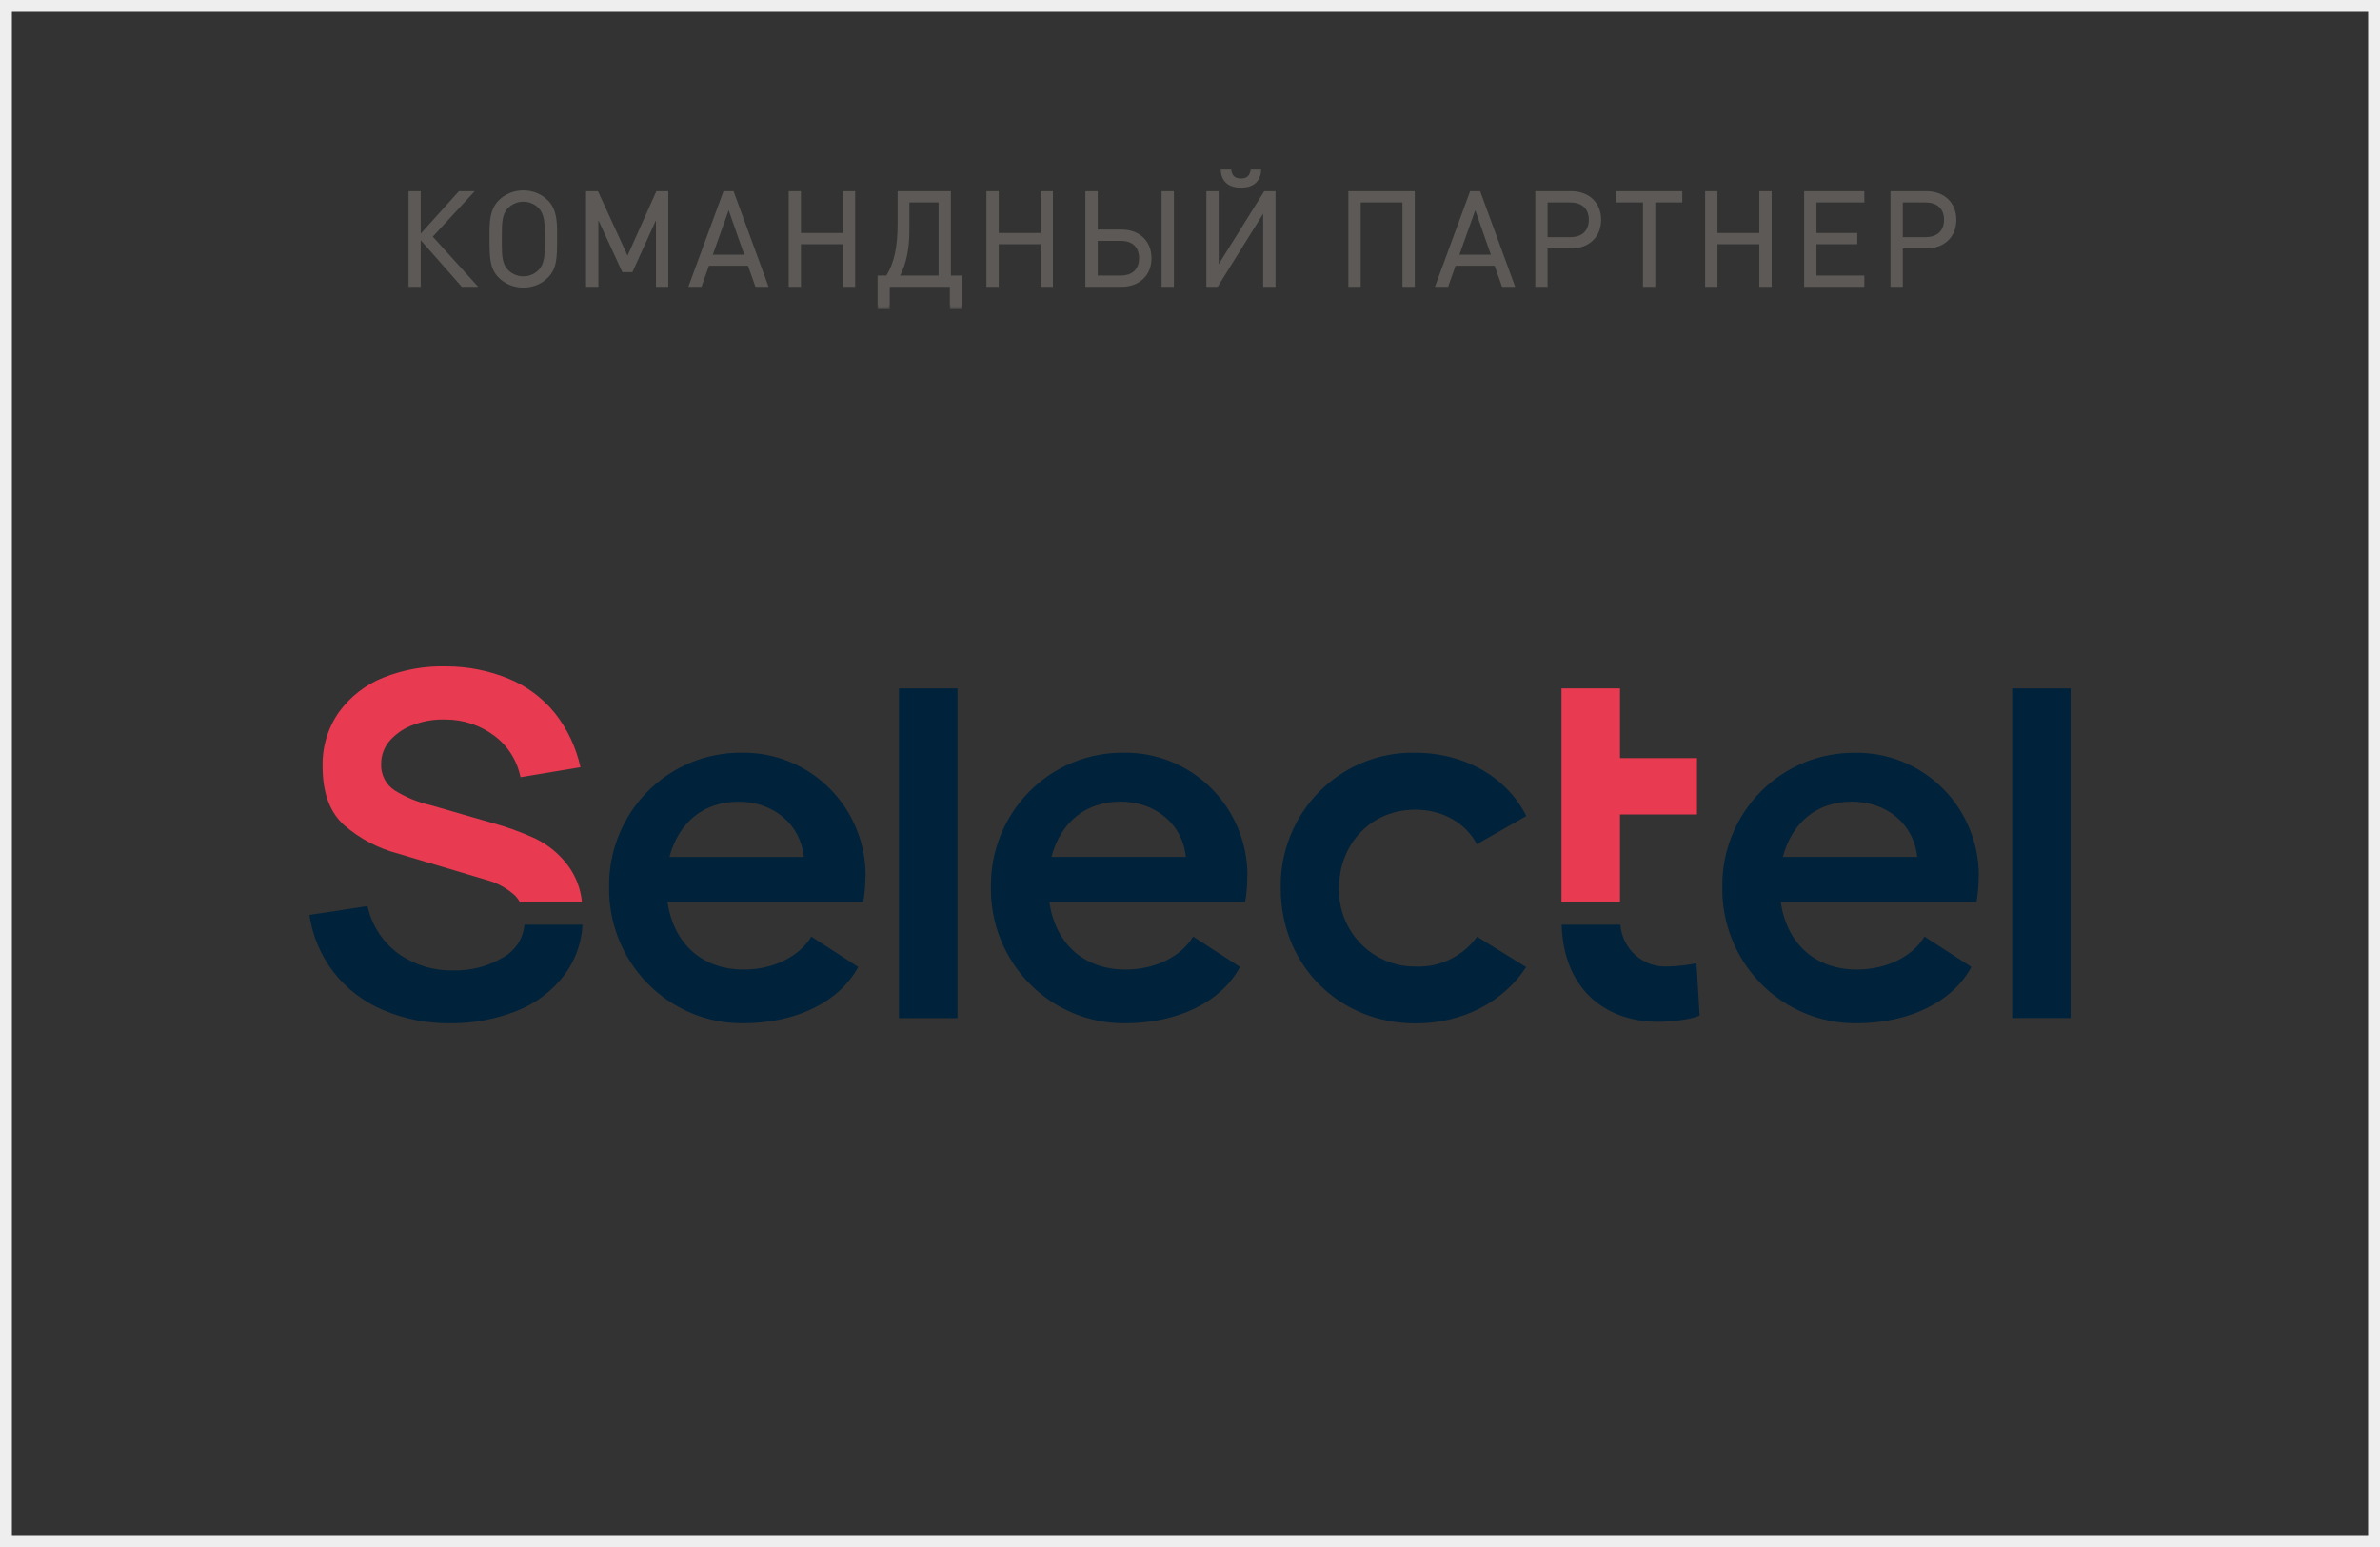 <?xml version="1.0" encoding="UTF-8"?> <svg xmlns="http://www.w3.org/2000/svg" width="200" height="130" viewBox="0 0 200 130" fill="none"><rect x="0" y="0" width="200" height="130" fill="#333333" stroke="none"/><rect x="0.5" y="0.5" width="199" height="129" stroke="#EEEEEE"></rect><g clip-path="url(#clip0_2261_900)"><path d="M142.561 80.95L142.827 85.331C142.115 85.689 140.3 85.866 139.366 85.866C134.684 85.866 131.367 82.905 131.234 77.705H136.165C136.241 78.687 136.691 79.601 137.42 80.256C138.15 80.911 139.102 81.255 140.077 81.218C140.911 81.199 141.742 81.11 142.561 80.95ZM75.544 85.555H80.459V57.853H75.544V85.555ZM118.92 68.039C121.266 68.039 123.214 69.201 124.1 70.941L128.262 68.574C126.67 65.361 123.129 63.256 118.92 63.256C117.428 63.225 115.945 63.498 114.561 64.06C113.177 64.621 111.919 65.46 110.864 66.524C109.809 67.589 108.978 68.858 108.421 70.254C107.865 71.651 107.594 73.147 107.625 74.652C107.625 81.132 112.545 86 118.962 86C122.938 86 126.362 84.168 128.246 81.266L124.127 78.717C123.535 79.529 122.754 80.181 121.854 80.617C120.953 81.053 119.96 81.26 118.962 81.218C118.108 81.228 117.26 81.065 116.47 80.738C115.679 80.41 114.962 79.926 114.361 79.314C113.759 78.701 113.286 77.973 112.97 77.172C112.654 76.371 112.5 75.514 112.519 74.652C112.519 70.904 115.22 68.039 118.941 68.039M72.741 73.672C72.753 72.294 72.491 70.927 71.971 69.653C71.451 68.378 70.683 67.221 69.713 66.251C68.743 65.28 67.59 64.515 66.323 64.001C65.055 63.486 63.699 63.233 62.333 63.256C60.864 63.241 59.408 63.521 58.048 64.08C56.689 64.64 55.454 65.468 54.416 66.515C53.378 67.562 52.557 68.808 52.003 70.18C51.448 71.552 51.17 73.021 51.186 74.502C51.159 76.006 51.43 77.499 51.983 78.895C52.537 80.291 53.361 81.562 54.408 82.632C55.455 83.702 56.703 84.55 58.08 85.127C59.456 85.704 60.932 85.997 62.423 85.989C66.897 85.989 70.528 84.201 72.12 81.255L68.182 78.706C67.163 80.404 64.949 81.475 62.513 81.475C59.015 81.475 56.621 79.333 56.09 75.804H72.545C72.665 75.096 72.724 74.379 72.72 73.662M56.255 72.017C57.009 69.158 59.089 67.369 62.056 67.369C65.024 67.369 67.285 69.292 67.55 72.017H56.255ZM104.828 73.672C104.839 72.294 104.577 70.927 104.057 69.653C103.537 68.378 102.769 67.221 101.799 66.251C100.829 65.28 99.677 64.515 98.409 64.001C97.141 63.486 95.785 63.233 94.419 63.256C92.951 63.241 91.494 63.521 90.135 64.08C88.775 64.64 87.54 65.468 86.502 66.515C85.464 67.562 84.644 68.808 84.089 70.18C83.534 71.552 83.257 73.021 83.272 74.502C83.245 76.006 83.515 77.5 84.068 78.896C84.621 80.293 85.446 81.563 86.493 82.634C87.54 83.704 88.788 84.552 90.165 85.128C91.541 85.705 93.019 85.997 94.509 85.989C98.984 85.989 102.614 84.201 104.207 81.255L100.263 78.706C99.249 80.404 97.03 81.475 94.599 81.475C91.096 81.475 88.707 79.333 88.177 75.804H104.631C104.753 75.096 104.814 74.379 104.812 73.662M88.357 72.012C89.111 69.152 91.192 67.364 94.159 67.364C97.126 67.364 99.387 69.286 99.652 72.012H88.357ZM166.288 73.672C166.298 72.294 166.036 70.928 165.516 69.654C164.995 68.38 164.227 67.224 163.257 66.254C162.288 65.284 161.135 64.52 159.868 64.006C158.601 63.492 157.244 63.239 155.879 63.262C154.411 63.247 152.955 63.527 151.596 64.087C150.237 64.647 149.002 65.475 147.964 66.522C146.926 67.569 146.105 68.815 145.55 70.186C144.996 71.558 144.717 73.027 144.732 74.508C144.706 76.01 144.978 77.504 145.531 78.899C146.085 80.294 146.909 81.564 147.956 82.634C149.003 83.703 150.251 84.551 151.627 85.127C153.003 85.704 154.479 85.997 155.969 85.989C160.438 85.989 164.074 84.201 165.667 81.255L161.723 78.706C160.704 80.404 158.49 81.475 156.054 81.475C152.556 81.475 150.168 79.333 149.637 75.804H166.091C166.213 75.096 166.274 74.379 166.272 73.662M149.817 72.012C150.571 69.152 152.652 67.364 155.619 67.364C158.586 67.364 160.842 69.286 161.112 72.012H149.817ZM169.09 85.55H174.005V57.853H169.09V85.55ZM42.327 80.425C41.047 81.202 39.573 81.59 38.081 81.544C36.429 81.582 34.809 81.085 33.458 80.125C32.147 79.158 31.231 77.741 30.883 76.141L26 76.885C26.257 78.643 26.961 80.303 28.044 81.705C29.133 83.094 30.554 84.181 32.173 84.865C33.96 85.629 35.885 86.012 37.826 85.989C39.726 86.009 41.612 85.662 43.383 84.966C44.995 84.347 46.403 83.286 47.449 81.903C48.352 80.685 48.875 79.224 48.951 77.705H44.073C44.023 78.267 43.838 78.809 43.534 79.283C43.23 79.757 42.815 80.149 42.327 80.425Z" fill="#00223A"></path><path d="M136.134 75.814H131.218V68.44V57.853H136.134V63.706H142.604V68.44H136.134V75.814ZM47.762 72.778C47.034 71.786 46.075 70.99 44.97 70.459C43.803 69.924 42.594 69.487 41.356 69.152L36.239 67.674C35.159 67.432 34.126 67.013 33.182 66.432C32.811 66.194 32.509 65.861 32.306 65.466C32.104 65.072 32.009 64.631 32.03 64.188C32.027 63.456 32.296 62.749 32.783 62.207C33.332 61.604 34.022 61.151 34.79 60.889C35.648 60.575 36.558 60.432 37.47 60.466C38.926 60.468 40.343 60.939 41.515 61.81C42.665 62.656 43.458 63.906 43.739 65.313L48.776 64.472C48.413 62.804 47.674 61.242 46.616 59.909C45.589 58.647 44.266 57.662 42.768 57.044C41.111 56.361 39.34 56.007 37.55 56C35.725 55.945 33.908 56.266 32.21 56.943C30.728 57.532 29.441 58.531 28.495 59.824C27.554 61.16 27.068 62.769 27.109 64.408C27.109 66.625 27.718 68.274 28.935 69.356C30.245 70.487 31.794 71.3 33.463 71.734L40.862 73.94C41.772 74.18 42.61 74.639 43.304 75.279C43.453 75.443 43.585 75.622 43.697 75.814H48.904C48.802 74.717 48.408 73.667 47.762 72.778Z" fill="#E83A50"></path></g><mask id="path-4-outside-1_2261_900" maskUnits="userSpaceOnUse" x="34" y="14" width="131" height="12" fill="black"><rect fill="white" x="34" y="14" width="131" height="12"></rect><path d="M35.255 24H34.419V16.168H35.255V19.897L38.609 16.168H39.666L36.233 19.886L39.962 24H38.852L35.255 19.919V24ZM46.715 19.545V20.084C46.715 21.646 46.693 22.537 45.977 23.252C45.45 23.78 44.757 24.066 43.975 24.066C43.194 24.066 42.502 23.78 41.974 23.252C41.258 22.537 41.236 21.646 41.236 20.084V19.479C41.236 18.544 41.303 17.587 41.974 16.916C42.502 16.388 43.206 16.102 43.975 16.102C44.745 16.102 45.45 16.388 45.977 16.916C46.66 17.598 46.715 18.588 46.715 19.545ZM45.879 20.469V19.666C45.879 18.742 45.846 17.928 45.328 17.411C44.965 17.048 44.481 16.85 43.975 16.85C43.469 16.85 42.986 17.048 42.623 17.411C42.072 17.961 42.072 18.775 42.072 19.853V20.634C42.072 21.481 42.117 22.251 42.623 22.757C42.986 23.12 43.459 23.318 43.975 23.318C44.492 23.318 44.965 23.12 45.328 22.757C45.867 22.218 45.879 21.371 45.879 20.469ZM56.058 24H55.222V18.049L53.077 22.768H52.362L50.184 18.049V24H49.348V16.168H50.184L52.736 21.723L55.222 16.168H56.058V24ZM64.444 24H63.553L62.926 22.229H59.505L58.878 24H57.987L60.869 16.168H61.573L64.444 24ZM62.684 21.503L61.232 17.367L59.758 21.503H62.684ZM71.763 24H70.927V20.425H67.209V24H66.373V16.168H67.209V19.677H70.927V16.168H71.763V24ZM73.845 23.252H74.538C75.253 22.13 75.528 20.722 75.528 18.808V16.168H79.807V23.252H80.742V25.892H79.917V24H74.67V25.892H73.845V23.252ZM75.473 23.252H78.971V16.916H76.32V19.325C76.32 20.777 76.1 22.152 75.473 23.252ZM88.38 24H87.544V20.425H83.826V24H82.99V16.168H83.826V19.677H87.544V16.168H88.38V24ZM98.547 24H97.711V16.168H98.547V24ZM96.666 21.701C96.666 23.076 95.698 24 94.246 24H91.309V16.168H92.145V19.391H94.246C95.709 19.391 96.666 20.315 96.666 21.701ZM95.819 21.701C95.819 20.711 95.214 20.139 94.169 20.139H92.145V23.252H94.169C95.214 23.252 95.819 22.68 95.819 21.701ZM107.086 24H106.25V17.609L102.268 24H101.476V16.168H102.312V22.548L106.294 16.168H107.086V24ZM105.887 14.287C105.821 15.266 105.194 15.673 104.281 15.673C103.368 15.673 102.741 15.266 102.675 14.287H103.379C103.423 14.826 103.742 15.101 104.281 15.101C104.82 15.101 105.139 14.826 105.183 14.287H105.887ZM118.788 24H117.952V16.916H114.245V24H113.409V16.168H118.788V24ZM127.184 24H126.293L125.666 22.229H122.245L121.618 24H120.727L123.609 16.168H124.313L127.184 24ZM125.424 21.503L123.972 17.367L122.498 21.503H125.424ZM134.448 18.467C134.448 19.853 133.48 20.777 132.028 20.777H129.949V24H129.113V16.168H132.028C133.48 16.168 134.448 17.092 134.448 18.467ZM133.612 18.467C133.612 17.488 132.996 16.916 131.951 16.916H129.949V20.029H131.951C132.996 20.029 133.612 19.446 133.612 18.467ZM141.267 16.916H139.001V24H138.165V16.916H135.899V16.168H141.267V16.916ZM148.778 24H147.942V20.425H144.224V24H143.388V16.168H144.224V19.677H147.942V16.168H148.778V24ZM156.569 24H151.707V16.168H156.569V16.916H152.543V19.677H155.975V20.425H152.543V23.252H156.569V24ZM164.298 18.467C164.298 19.853 163.33 20.777 161.878 20.777H159.799V24H158.963V16.168H161.878C163.33 16.168 164.298 17.092 164.298 18.467ZM163.462 18.467C163.462 17.488 162.846 16.916 161.801 16.916H159.799V20.029H161.801C162.846 20.029 163.462 19.446 163.462 18.467Z"></path></mask><path d="M35.255 24H34.419V16.168H35.255V19.897L38.609 16.168H39.666L36.233 19.886L39.962 24H38.852L35.255 19.919V24ZM46.715 19.545V20.084C46.715 21.646 46.693 22.537 45.977 23.252C45.45 23.78 44.757 24.066 43.975 24.066C43.194 24.066 42.502 23.78 41.974 23.252C41.258 22.537 41.236 21.646 41.236 20.084V19.479C41.236 18.544 41.303 17.587 41.974 16.916C42.502 16.388 43.206 16.102 43.975 16.102C44.745 16.102 45.45 16.388 45.977 16.916C46.66 17.598 46.715 18.588 46.715 19.545ZM45.879 20.469V19.666C45.879 18.742 45.846 17.928 45.328 17.411C44.965 17.048 44.481 16.85 43.975 16.85C43.469 16.85 42.986 17.048 42.623 17.411C42.072 17.961 42.072 18.775 42.072 19.853V20.634C42.072 21.481 42.117 22.251 42.623 22.757C42.986 23.12 43.459 23.318 43.975 23.318C44.492 23.318 44.965 23.12 45.328 22.757C45.867 22.218 45.879 21.371 45.879 20.469ZM56.058 24H55.222V18.049L53.077 22.768H52.362L50.184 18.049V24H49.348V16.168H50.184L52.736 21.723L55.222 16.168H56.058V24ZM64.444 24H63.553L62.926 22.229H59.505L58.878 24H57.987L60.869 16.168H61.573L64.444 24ZM62.684 21.503L61.232 17.367L59.758 21.503H62.684ZM71.763 24H70.927V20.425H67.209V24H66.373V16.168H67.209V19.677H70.927V16.168H71.763V24ZM73.845 23.252H74.538C75.253 22.13 75.528 20.722 75.528 18.808V16.168H79.807V23.252H80.742V25.892H79.917V24H74.67V25.892H73.845V23.252ZM75.473 23.252H78.971V16.916H76.32V19.325C76.32 20.777 76.1 22.152 75.473 23.252ZM88.38 24H87.544V20.425H83.826V24H82.99V16.168H83.826V19.677H87.544V16.168H88.38V24ZM98.547 24H97.711V16.168H98.547V24ZM96.666 21.701C96.666 23.076 95.698 24 94.246 24H91.309V16.168H92.145V19.391H94.246C95.709 19.391 96.666 20.315 96.666 21.701ZM95.819 21.701C95.819 20.711 95.214 20.139 94.169 20.139H92.145V23.252H94.169C95.214 23.252 95.819 22.68 95.819 21.701ZM107.086 24H106.25V17.609L102.268 24H101.476V16.168H102.312V22.548L106.294 16.168H107.086V24ZM105.887 14.287C105.821 15.266 105.194 15.673 104.281 15.673C103.368 15.673 102.741 15.266 102.675 14.287H103.379C103.423 14.826 103.742 15.101 104.281 15.101C104.82 15.101 105.139 14.826 105.183 14.287H105.887ZM118.788 24H117.952V16.916H114.245V24H113.409V16.168H118.788V24ZM127.184 24H126.293L125.666 22.229H122.245L121.618 24H120.727L123.609 16.168H124.313L127.184 24ZM125.424 21.503L123.972 17.367L122.498 21.503H125.424ZM134.448 18.467C134.448 19.853 133.48 20.777 132.028 20.777H129.949V24H129.113V16.168H132.028C133.48 16.168 134.448 17.092 134.448 18.467ZM133.612 18.467C133.612 17.488 132.996 16.916 131.951 16.916H129.949V20.029H131.951C132.996 20.029 133.612 19.446 133.612 18.467ZM141.267 16.916H139.001V24H138.165V16.916H135.899V16.168H141.267V16.916ZM148.778 24H147.942V20.425H144.224V24H143.388V16.168H144.224V19.677H147.942V16.168H148.778V24ZM156.569 24H151.707V16.168H156.569V16.916H152.543V19.677H155.975V20.425H152.543V23.252H156.569V24ZM164.298 18.467C164.298 19.853 163.33 20.777 161.878 20.777H159.799V24H158.963V16.168H161.878C163.33 16.168 164.298 17.092 164.298 18.467ZM163.462 18.467C163.462 17.488 162.846 16.916 161.801 16.916H159.799V20.029H161.801C162.846 20.029 163.462 19.446 163.462 18.467Z" fill="#5C5956"></path><path d="M35.255 24V24.1H35.355V24H35.255ZM34.419 24H34.319V24.1H34.419V24ZM34.419 16.168V16.068H34.319V16.168H34.419ZM35.255 16.168H35.355V16.068H35.255V16.168ZM35.255 19.897H35.154V20.158L35.329 19.964L35.255 19.897ZM38.609 16.168V16.068H38.565L38.535 16.101L38.609 16.168ZM39.666 16.168L39.739 16.236L39.894 16.068H39.666V16.168ZM36.233 19.886L36.16 19.818L36.098 19.885L36.159 19.953L36.233 19.886ZM39.962 24V24.1H40.188L40.037 23.933L39.962 24ZM38.852 24L38.776 24.066L38.806 24.1H38.852V24ZM35.255 19.919L35.33 19.853L35.154 19.654V19.919H35.255ZM35.255 23.9H34.419V24.1H35.255V23.9ZM34.519 24V16.168H34.319V24H34.519ZM34.419 16.268H35.255V16.068H34.419V16.268ZM35.154 16.168V19.897H35.355V16.168H35.154ZM35.329 19.964L38.684 16.235L38.535 16.101L35.18 19.83L35.329 19.964ZM38.609 16.268H39.666V16.068H38.609V16.268ZM39.592 16.1L36.16 19.818L36.307 19.954L39.739 16.236L39.592 16.1ZM36.159 19.953L39.888 24.067L40.037 23.933L36.308 19.819L36.159 19.953ZM39.962 23.9H38.852V24.1H39.962V23.9ZM38.926 23.934L35.33 19.853L35.179 19.985L38.776 24.066L38.926 23.934ZM35.154 19.919V24H35.355V19.919H35.154ZM45.977 23.252L46.048 23.323L46.048 23.323L45.977 23.252ZM41.974 23.252L41.903 23.323L41.974 23.252ZM41.974 16.916L41.903 16.845L41.903 16.845L41.974 16.916ZM45.977 16.916L46.048 16.845L46.048 16.845L45.977 16.916ZM45.328 17.411L45.258 17.482L45.258 17.482L45.328 17.411ZM42.623 17.411L42.552 17.34L42.552 17.34L42.623 17.411ZM42.623 22.757L42.552 22.828L42.552 22.828L42.623 22.757ZM45.328 22.757L45.258 22.686L45.258 22.686L45.328 22.757ZM46.614 19.545V20.084H46.815V19.545H46.614ZM46.614 20.084C46.614 21.657 46.587 22.501 45.907 23.181L46.048 23.323C46.798 22.573 46.815 21.635 46.815 20.084H46.614ZM45.907 23.181C45.398 23.69 44.731 23.966 43.975 23.966V24.166C44.782 24.166 45.501 23.87 46.048 23.323L45.907 23.181ZM43.975 23.966C43.22 23.966 42.553 23.69 42.044 23.181L41.903 23.323C42.45 23.87 43.169 24.166 43.975 24.166V23.966ZM42.044 23.181C41.364 22.501 41.337 21.657 41.337 20.084H41.136C41.136 21.635 41.153 22.573 41.903 23.323L42.044 23.181ZM41.337 20.084V19.479H41.136V20.084H41.337ZM41.337 19.479C41.337 18.541 41.406 17.625 42.044 16.987L41.903 16.845C41.199 17.549 41.136 18.547 41.136 19.479H41.337ZM42.044 16.987C42.553 16.478 43.231 16.202 43.975 16.202V16.002C43.18 16.002 42.45 16.298 41.903 16.845L42.044 16.987ZM43.975 16.202C44.72 16.202 45.398 16.478 45.907 16.987L46.048 16.845C45.501 16.298 44.771 16.002 43.975 16.002V16.202ZM45.907 16.987C46.556 17.636 46.614 18.584 46.614 19.545H46.815C46.815 18.592 46.763 17.56 46.048 16.845L45.907 16.987ZM45.978 20.469V19.666H45.779V20.469H45.978ZM45.978 19.666C45.978 19.205 45.971 18.761 45.896 18.367C45.821 17.972 45.677 17.618 45.399 17.34L45.258 17.482C45.497 17.721 45.629 18.033 45.699 18.404C45.77 18.778 45.779 19.203 45.779 19.666H45.978ZM45.399 17.34C45.017 16.958 44.508 16.75 43.975 16.75V16.95C44.455 16.95 44.914 17.138 45.258 17.482L45.399 17.34ZM43.975 16.75C43.443 16.75 42.934 16.958 42.552 17.34L42.693 17.482C43.037 17.138 43.496 16.95 43.975 16.95V16.75ZM42.552 17.34C42.258 17.635 42.114 17.997 42.043 18.417C41.972 18.834 41.972 19.317 41.972 19.853H42.172C42.172 19.311 42.173 18.848 42.24 18.451C42.306 18.057 42.438 17.737 42.693 17.482L42.552 17.34ZM41.972 19.853V20.634H42.172V19.853H41.972ZM41.972 20.634C41.972 21.474 42.012 22.288 42.552 22.828L42.693 22.686C42.221 22.214 42.172 21.488 42.172 20.634H41.972ZM42.552 22.828C42.933 23.209 43.432 23.418 43.975 23.418V23.218C43.485 23.218 43.038 23.031 42.693 22.686L42.552 22.828ZM43.975 23.418C44.519 23.418 45.018 23.209 45.399 22.828L45.258 22.686C44.913 23.031 44.466 23.218 43.975 23.218V23.418ZM45.399 22.828C45.688 22.539 45.832 22.171 45.904 21.767C45.976 21.365 45.978 20.919 45.978 20.469H45.779C45.779 20.922 45.776 21.35 45.707 21.732C45.639 22.111 45.508 22.436 45.258 22.686L45.399 22.828ZM56.058 24V24.1H56.158V24H56.058ZM55.222 24H55.122V24.1H55.222V24ZM55.222 18.049H55.322L55.131 18.008L55.222 18.049ZM53.077 22.768V22.868H53.141L53.168 22.809L53.077 22.768ZM52.362 22.768L52.271 22.81L52.298 22.868H52.362V22.768ZM50.184 18.049L50.275 18.007L50.084 18.049H50.184ZM50.184 24V24.1H50.284V24H50.184ZM49.348 24H49.248V24.1H49.348V24ZM49.348 16.168V16.068H49.248V16.168H49.348ZM50.184 16.168L50.275 16.126L50.248 16.068H50.184V16.168ZM52.736 21.723L52.645 21.765L52.737 21.965L52.827 21.764L52.736 21.723ZM55.222 16.168V16.068H55.157L55.13 16.127L55.222 16.168ZM56.058 16.168H56.158V16.068H56.058V16.168ZM56.058 23.9H55.222V24.1H56.058V23.9ZM55.322 24V18.049H55.122V24H55.322ZM55.131 18.008L52.986 22.727L53.168 22.809L55.313 18.09L55.131 18.008ZM53.077 22.668H52.362V22.868H53.077V22.668ZM52.453 22.726L50.275 18.007L50.093 18.091L52.271 22.81L52.453 22.726ZM50.084 18.049V24H50.284V18.049H50.084ZM50.184 23.9H49.348V24.1H50.184V23.9ZM49.448 24V16.168H49.248V24H49.448ZM49.348 16.268H50.184V16.068H49.348V16.268ZM50.093 16.21L52.645 21.765L52.827 21.681L50.275 16.126L50.093 16.21ZM52.827 21.764L55.313 16.209L55.13 16.127L52.645 21.682L52.827 21.764ZM55.222 16.268H56.058V16.068H55.222V16.268ZM55.958 16.168V24H56.158V16.168H55.958ZM64.444 24V24.1H64.587L64.538 23.966L64.444 24ZM63.553 24L63.459 24.033L63.483 24.1H63.553V24ZM62.926 22.229L63.02 22.196L62.997 22.129H62.926V22.229ZM59.505 22.229V22.129H59.435L59.411 22.196L59.505 22.229ZM58.878 24V24.1H58.949L58.972 24.033L58.878 24ZM57.987 24L57.893 23.965L57.844 24.1H57.987V24ZM60.869 16.168V16.068H60.8L60.775 16.134L60.869 16.168ZM61.573 16.168L61.667 16.134L61.643 16.068H61.573V16.168ZM62.684 21.503V21.603H62.825L62.779 21.47L62.684 21.503ZM61.232 17.367L61.327 17.334L61.233 17.067L61.138 17.333L61.232 17.367ZM59.758 21.503L59.664 21.469L59.617 21.603H59.758V21.503ZM64.444 23.9H63.553V24.1H64.444V23.9ZM63.648 23.967L63.02 22.196L62.832 22.262L63.459 24.033L63.648 23.967ZM62.926 22.129H59.505V22.329H62.926V22.129ZM59.411 22.196L58.784 23.967L58.972 24.033L59.599 22.262L59.411 22.196ZM58.878 23.9H57.987V24.1H58.878V23.9ZM58.081 24.035L60.963 16.203L60.775 16.134L57.893 23.965L58.081 24.035ZM60.869 16.268H61.573V16.068H60.869V16.268ZM61.479 16.202L64.35 24.034L64.538 23.966L61.667 16.134L61.479 16.202ZM62.779 21.47L61.327 17.334L61.138 17.4L62.59 21.536L62.779 21.47ZM61.138 17.333L59.664 21.469L59.852 21.537L61.327 17.401L61.138 17.333ZM59.758 21.603H62.684V21.403H59.758V21.603ZM71.763 24V24.1H71.863V24H71.763ZM70.927 24H70.827V24.1H70.927V24ZM70.927 20.425H71.027V20.325H70.927V20.425ZM67.209 20.425V20.325H67.109V20.425H67.209ZM67.209 24V24.1H67.309V24H67.209ZM66.373 24H66.273V24.1H66.373V24ZM66.373 16.168V16.068H66.273V16.168H66.373ZM67.209 16.168H67.309V16.068H67.209V16.168ZM67.209 19.677H67.109V19.777H67.209V19.677ZM70.927 19.677V19.777H71.027V19.677H70.927ZM70.927 16.168V16.068H70.827V16.168H70.927ZM71.763 16.168H71.863V16.068H71.763V16.168ZM71.763 23.9H70.927V24.1H71.763V23.9ZM71.027 24V20.425H70.827V24H71.027ZM70.927 20.325H67.209V20.525H70.927V20.325ZM67.109 20.425V24H67.309V20.425H67.109ZM67.209 23.9H66.373V24.1H67.209V23.9ZM66.473 24V16.168H66.273V24H66.473ZM66.373 16.268H67.209V16.068H66.373V16.268ZM67.109 16.168V19.677H67.309V16.168H67.109ZM67.209 19.777H70.927V19.577H67.209V19.777ZM71.027 19.677V16.168H70.827V19.677H71.027ZM70.927 16.268H71.763V16.068H70.927V16.268ZM71.663 16.168V24H71.863V16.168H71.663ZM73.845 23.252V23.152H73.745V23.252H73.845ZM74.538 23.252V23.352H74.593L74.622 23.306L74.538 23.252ZM75.528 16.168V16.068H75.428V16.168H75.528ZM79.807 16.168H79.907V16.068H79.807V16.168ZM79.807 23.252H79.707V23.352H79.807V23.252ZM80.742 23.252H80.842V23.152H80.742V23.252ZM80.742 25.892V25.992H80.842V25.892H80.742ZM79.917 25.892H79.817V25.992H79.917V25.892ZM79.917 24H80.017V23.9H79.917V24ZM74.67 24V23.9H74.57V24H74.67ZM74.67 25.892V25.992H74.77V25.892H74.67ZM73.845 25.892H73.745V25.992H73.845V25.892ZM75.473 23.252L75.386 23.203L75.301 23.352H75.473V23.252ZM78.971 23.252V23.352H79.071V23.252H78.971ZM78.971 16.916H79.071V16.816H78.971V16.916ZM76.32 16.916V16.816H76.22V16.916H76.32ZM73.845 23.352H74.538V23.152H73.845V23.352ZM74.622 23.306C75.352 22.16 75.628 20.73 75.628 18.808H75.428C75.428 20.714 75.154 22.1 74.454 23.198L74.622 23.306ZM75.628 18.808V16.168H75.428V18.808H75.628ZM75.528 16.268H79.807V16.068H75.528V16.268ZM79.707 16.168V23.252H79.907V16.168H79.707ZM79.807 23.352H80.742V23.152H79.807V23.352ZM80.642 23.252V25.892H80.842V23.252H80.642ZM80.742 25.792H79.917V25.992H80.742V25.792ZM80.017 25.892V24H79.817V25.892H80.017ZM79.917 23.9H74.67V24.1H79.917V23.9ZM74.57 24V25.892H74.77V24H74.57ZM74.67 25.792H73.845V25.992H74.67V25.792ZM73.945 25.892V23.252H73.745V25.892H73.945ZM75.473 23.352H78.971V23.152H75.473V23.352ZM79.071 23.252V16.916H78.871V23.252H79.071ZM78.971 16.816H76.32V17.016H78.971V16.816ZM76.22 16.916V19.325H76.42V16.916H76.22ZM76.22 19.325C76.22 20.769 76.001 22.124 75.386 23.203L75.56 23.302C76.199 22.18 76.42 20.785 76.42 19.325H76.22ZM88.38 24V24.1H88.48V24H88.38ZM87.544 24H87.444V24.1H87.544V24ZM87.544 20.425H87.644V20.325H87.544V20.425ZM83.826 20.425V20.325H83.726V20.425H83.826ZM83.826 24V24.1H83.926V24H83.826ZM82.99 24H82.89V24.1H82.99V24ZM82.99 16.168V16.068H82.89V16.168H82.99ZM83.826 16.168H83.926V16.068H83.826V16.168ZM83.826 19.677H83.726V19.777H83.826V19.677ZM87.544 19.677V19.777H87.644V19.677H87.544ZM87.544 16.168V16.068H87.444V16.168H87.544ZM88.38 16.168H88.48V16.068H88.38V16.168ZM88.38 23.9H87.544V24.1H88.38V23.9ZM87.644 24V20.425H87.444V24H87.644ZM87.544 20.325H83.826V20.525H87.544V20.325ZM83.726 20.425V24H83.926V20.425H83.726ZM83.826 23.9H82.99V24.1H83.826V23.9ZM83.09 24V16.168H82.89V24H83.09ZM82.99 16.268H83.826V16.068H82.99V16.268ZM83.726 16.168V19.677H83.926V16.168H83.726ZM83.826 19.777H87.544V19.577H83.826V19.777ZM87.644 19.677V16.168H87.444V19.677H87.644ZM87.544 16.268H88.38V16.068H87.544V16.268ZM88.28 16.168V24H88.48V16.168H88.28ZM98.547 24V24.1H98.647V24H98.547ZM97.711 24H97.611V24.1H97.711V24ZM97.711 16.168V16.068H97.611V16.168H97.711ZM98.547 16.168H98.647V16.068H98.547V16.168ZM91.309 24H91.209V24.1H91.309V24ZM91.309 16.168V16.068H91.209V16.168H91.309ZM92.145 16.168H92.245V16.068H92.145V16.168ZM92.145 19.391H92.045V19.491H92.145V19.391ZM92.145 20.139V20.039H92.045V20.139H92.145ZM92.145 23.252H92.045V23.352H92.145V23.252ZM98.547 23.9H97.711V24.1H98.547V23.9ZM97.811 24V16.168H97.611V24H97.811ZM97.711 16.268H98.547V16.068H97.711V16.268ZM98.447 16.168V24H98.647V16.168H98.447ZM96.566 21.701C96.566 22.364 96.333 22.912 95.931 23.294C95.529 23.676 94.951 23.9 94.246 23.9V24.1C94.993 24.1 95.624 23.862 96.069 23.439C96.515 23.015 96.766 22.413 96.766 21.701H96.566ZM94.246 23.9H91.309V24.1H94.246V23.9ZM91.409 24V16.168H91.209V24H91.409ZM91.309 16.268H92.145V16.068H91.309V16.268ZM92.045 16.168V19.391H92.245V16.168H92.045ZM92.145 19.491H94.246V19.291H92.145V19.491ZM94.246 19.491C94.956 19.491 95.535 19.715 95.935 20.099C96.335 20.482 96.566 21.032 96.566 21.701H96.766C96.766 20.984 96.518 20.379 96.074 19.954C95.63 19.529 94.999 19.291 94.246 19.291V19.491ZM95.919 21.701C95.919 21.185 95.761 20.766 95.454 20.476C95.149 20.187 94.709 20.039 94.169 20.039V20.239C94.674 20.239 95.059 20.377 95.317 20.621C95.575 20.865 95.719 21.227 95.719 21.701H95.919ZM94.169 20.039H92.145V20.239H94.169V20.039ZM92.045 20.139V23.252H92.245V20.139H92.045ZM92.145 23.352H94.169V23.152H92.145V23.352ZM94.169 23.352C94.709 23.352 95.149 23.204 95.454 22.916C95.761 22.628 95.919 22.212 95.919 21.701H95.719C95.719 22.169 95.575 22.528 95.317 22.771C95.059 23.014 94.674 23.152 94.169 23.152V23.352ZM107.086 24V24.1H107.186V24H107.086ZM106.25 24H106.15V24.1H106.25V24ZM106.25 17.609H106.35V17.259L106.165 17.556L106.25 17.609ZM102.268 24V24.1H102.323L102.353 24.053L102.268 24ZM101.476 24H101.376V24.1H101.476V24ZM101.476 16.168V16.068H101.376V16.168H101.476ZM102.312 16.168H102.412V16.068H102.312V16.168ZM102.312 22.548H102.212V22.897L102.397 22.601L102.312 22.548ZM106.294 16.168V16.068H106.238L106.209 16.115L106.294 16.168ZM107.086 16.168H107.186V16.068H107.086V16.168ZM105.887 14.287L105.987 14.294L105.994 14.187H105.887V14.287ZM102.675 14.287V14.187H102.568L102.575 14.294L102.675 14.287ZM103.379 14.287L103.478 14.279L103.471 14.187H103.379V14.287ZM105.183 14.287V14.187H105.091L105.083 14.279L105.183 14.287ZM107.086 23.9H106.25V24.1H107.086V23.9ZM106.35 24V17.609H106.15V24H106.35ZM106.165 17.556L102.183 23.947L102.353 24.053L106.335 17.662L106.165 17.556ZM102.268 23.9H101.476V24.1H102.268V23.9ZM101.576 24V16.168H101.376V24H101.576ZM101.476 16.268H102.312V16.068H101.476V16.268ZM102.212 16.168V22.548H102.412V16.168H102.212ZM102.397 22.601L106.379 16.221L106.209 16.115L102.227 22.495L102.397 22.601ZM106.294 16.268H107.086V16.068H106.294V16.268ZM106.986 16.168V24H107.186V16.168H106.986ZM105.787 14.28C105.755 14.748 105.591 15.066 105.339 15.269C105.084 15.474 104.724 15.573 104.281 15.573V15.773C104.751 15.773 105.161 15.668 105.464 15.425C105.77 15.18 105.952 14.805 105.987 14.294L105.787 14.28ZM104.281 15.573C103.838 15.573 103.478 15.474 103.223 15.269C102.97 15.066 102.806 14.748 102.775 14.28L102.575 14.294C102.609 14.805 102.792 15.18 103.098 15.425C103.401 15.668 103.811 15.773 104.281 15.773V15.573ZM102.675 14.387H103.379V14.187H102.675V14.387ZM103.279 14.295C103.303 14.583 103.401 14.813 103.578 14.971C103.754 15.128 103.995 15.201 104.281 15.201V15.001C104.028 15.001 103.84 14.937 103.711 14.822C103.582 14.707 103.499 14.53 103.478 14.279L103.279 14.295ZM104.281 15.201C104.567 15.201 104.808 15.128 104.984 14.971C105.161 14.813 105.259 14.583 105.282 14.295L105.083 14.279C105.063 14.53 104.979 14.707 104.851 14.822C104.722 14.937 104.534 15.001 104.281 15.001V15.201ZM105.183 14.387H105.887V14.187H105.183V14.387ZM118.788 24V24.1H118.888V24H118.788ZM117.952 24H117.852V24.1H117.952V24ZM117.952 16.916H118.052V16.816H117.952V16.916ZM114.245 16.916V16.816H114.145V16.916H114.245ZM114.245 24V24.1H114.345V24H114.245ZM113.409 24H113.309V24.1H113.409V24ZM113.409 16.168V16.068H113.309V16.168H113.409ZM118.788 16.168H118.888V16.068H118.788V16.168ZM118.788 23.9H117.952V24.1H118.788V23.9ZM118.052 24V16.916H117.852V24H118.052ZM117.952 16.816H114.245V17.016H117.952V16.816ZM114.145 16.916V24H114.345V16.916H114.145ZM114.245 23.9H113.409V24.1H114.245V23.9ZM113.509 24V16.168H113.309V24H113.509ZM113.409 16.268H118.788V16.068H113.409V16.268ZM118.688 16.168V24H118.888V16.168H118.688ZM127.184 24V24.1H127.327L127.278 23.966L127.184 24ZM126.293 24L126.199 24.033L126.223 24.1H126.293V24ZM125.666 22.229L125.761 22.196L125.737 22.129H125.666V22.229ZM122.245 22.229V22.129H122.175L122.151 22.196L122.245 22.229ZM121.618 24V24.1H121.689L121.713 24.033L121.618 24ZM120.727 24L120.633 23.965L120.584 24.1H120.727V24ZM123.609 16.168V16.068H123.539L123.515 16.134L123.609 16.168ZM124.313 16.168L124.407 16.134L124.383 16.068H124.313V16.168ZM125.424 21.503V21.603H125.565L125.519 21.47L125.424 21.503ZM123.972 17.367L124.067 17.334L123.973 17.067L123.878 17.333L123.972 17.367ZM122.498 21.503L122.404 21.469L122.356 21.603H122.498V21.503ZM127.184 23.9H126.293V24.1H127.184V23.9ZM126.388 23.967L125.761 22.196L125.572 22.262L126.199 24.033L126.388 23.967ZM125.666 22.129H122.245V22.329H125.666V22.129ZM122.151 22.196L121.524 23.967L121.713 24.033L122.34 22.262L122.151 22.196ZM121.618 23.9H120.727V24.1H121.618V23.9ZM120.821 24.035L123.703 16.203L123.515 16.134L120.633 23.965L120.821 24.035ZM123.609 16.268H124.313V16.068H123.609V16.268ZM124.219 16.202L127.09 24.034L127.278 23.966L124.407 16.134L124.219 16.202ZM125.519 21.47L124.067 17.334L123.878 17.4L125.33 21.536L125.519 21.47ZM123.878 17.333L122.404 21.469L122.592 21.537L124.066 17.401L123.878 17.333ZM122.498 21.603H125.424V21.403H122.498V21.603ZM129.949 20.777V20.677H129.849V20.777H129.949ZM129.949 24V24.1H130.049V24H129.949ZM129.113 24H129.013V24.1H129.113V24ZM129.113 16.168V16.068H129.013V16.168H129.113ZM129.949 16.916V16.816H129.849V16.916H129.949ZM129.949 20.029H129.849V20.129H129.949V20.029ZM134.348 18.467C134.348 19.136 134.115 19.686 133.713 20.069C133.311 20.453 132.732 20.677 132.028 20.677V20.877C132.775 20.877 133.406 20.639 133.851 20.214C134.297 19.789 134.548 19.184 134.548 18.467H134.348ZM132.028 20.677H129.949V20.877H132.028V20.677ZM129.849 20.777V24H130.049V20.777H129.849ZM129.949 23.9H129.113V24.1H129.949V23.9ZM129.213 24V16.168H129.013V24H129.213ZM129.113 16.268H132.028V16.068H129.113V16.268ZM132.028 16.268C132.732 16.268 133.311 16.492 133.713 16.874C134.115 17.256 134.348 17.804 134.348 18.467H134.548C134.548 17.755 134.297 17.153 133.851 16.729C133.406 16.306 132.775 16.068 132.028 16.068V16.268ZM133.712 18.467C133.712 17.956 133.55 17.539 133.241 17.251C132.933 16.964 132.491 16.816 131.951 16.816V17.016C132.456 17.016 132.844 17.154 133.105 17.398C133.365 17.64 133.512 17.999 133.512 18.467H133.712ZM131.951 16.816H129.949V17.016H131.951V16.816ZM129.849 16.916V20.029H130.049V16.916H129.849ZM129.949 20.129H131.951V19.929H129.949V20.129ZM131.951 20.129C132.491 20.129 132.934 19.978 133.242 19.688C133.55 19.397 133.712 18.978 133.712 18.467H133.512C133.512 18.935 133.365 19.297 133.105 19.542C132.843 19.788 132.455 19.929 131.951 19.929V20.129ZM141.267 16.916V17.016H141.367V16.916H141.267ZM139.001 16.916V16.816H138.901V16.916H139.001ZM139.001 24V24.1H139.101V24H139.001ZM138.165 24H138.065V24.1H138.165V24ZM138.165 16.916H138.265V16.816H138.165V16.916ZM135.899 16.916H135.799V17.016H135.899V16.916ZM135.899 16.168V16.068H135.799V16.168H135.899ZM141.267 16.168H141.367V16.068H141.267V16.168ZM141.267 16.816H139.001V17.016H141.267V16.816ZM138.901 16.916V24H139.101V16.916H138.901ZM139.001 23.9H138.165V24.1H139.001V23.9ZM138.265 24V16.916H138.065V24H138.265ZM138.165 16.816H135.899V17.016H138.165V16.816ZM135.999 16.916V16.168H135.799V16.916H135.999ZM135.899 16.268H141.267V16.068H135.899V16.268ZM141.167 16.168V16.916H141.367V16.168H141.167ZM148.778 24V24.1H148.878V24H148.778ZM147.942 24H147.842V24.1H147.942V24ZM147.942 20.425H148.042V20.325H147.942V20.425ZM144.224 20.425V20.325H144.124V20.425H144.224ZM144.224 24V24.1H144.324V24H144.224ZM143.388 24H143.288V24.1H143.388V24ZM143.388 16.168V16.068H143.288V16.168H143.388ZM144.224 16.168H144.324V16.068H144.224V16.168ZM144.224 19.677H144.124V19.777H144.224V19.677ZM147.942 19.677V19.777H148.042V19.677H147.942ZM147.942 16.168V16.068H147.842V16.168H147.942ZM148.778 16.168H148.878V16.068H148.778V16.168ZM148.778 23.9H147.942V24.1H148.778V23.9ZM148.042 24V20.425H147.842V24H148.042ZM147.942 20.325H144.224V20.525H147.942V20.325ZM144.124 20.425V24H144.324V20.425H144.124ZM144.224 23.9H143.388V24.1H144.224V23.9ZM143.488 24V16.168H143.288V24H143.488ZM143.388 16.268H144.224V16.068H143.388V16.268ZM144.124 16.168V19.677H144.324V16.168H144.124ZM144.224 19.777H147.942V19.577H144.224V19.777ZM148.042 19.677V16.168H147.842V19.677H148.042ZM147.942 16.268H148.778V16.068H147.942V16.268ZM148.678 16.168V24H148.878V16.168H148.678ZM156.569 24V24.1H156.669V24H156.569ZM151.707 24H151.607V24.1H151.707V24ZM151.707 16.168V16.068H151.607V16.168H151.707ZM156.569 16.168H156.669V16.068H156.569V16.168ZM156.569 16.916V17.016H156.669V16.916H156.569ZM152.543 16.916V16.816H152.443V16.916H152.543ZM152.543 19.677H152.443V19.777H152.543V19.677ZM155.975 19.677H156.075V19.577H155.975V19.677ZM155.975 20.425V20.525H156.075V20.425H155.975ZM152.543 20.425V20.325H152.443V20.425H152.543ZM152.543 23.252H152.443V23.352H152.543V23.252ZM156.569 23.252H156.669V23.152H156.569V23.252ZM156.569 23.9H151.707V24.1H156.569V23.9ZM151.807 24V16.168H151.607V24H151.807ZM151.707 16.268H156.569V16.068H151.707V16.268ZM156.469 16.168V16.916H156.669V16.168H156.469ZM156.569 16.816H152.543V17.016H156.569V16.816ZM152.443 16.916V19.677H152.643V16.916H152.443ZM152.543 19.777H155.975V19.577H152.543V19.777ZM155.875 19.677V20.425H156.075V19.677H155.875ZM155.975 20.325H152.543V20.525H155.975V20.325ZM152.443 20.425V23.252H152.643V20.425H152.443ZM152.543 23.352H156.569V23.152H152.543V23.352ZM156.469 23.252V24H156.669V23.252H156.469ZM159.799 20.777V20.677H159.699V20.777H159.799ZM159.799 24V24.1H159.899V24H159.799ZM158.963 24H158.863V24.1H158.963V24ZM158.963 16.168V16.068H158.863V16.168H158.963ZM159.799 16.916V16.816H159.699V16.916H159.799ZM159.799 20.029H159.699V20.129H159.799V20.029ZM164.198 18.467C164.198 19.136 163.965 19.686 163.563 20.069C163.161 20.453 162.582 20.677 161.878 20.677V20.877C162.625 20.877 163.256 20.639 163.701 20.214C164.147 19.789 164.398 19.184 164.398 18.467H164.198ZM161.878 20.677H159.799V20.877H161.878V20.677ZM159.699 20.777V24H159.899V20.777H159.699ZM159.799 23.9H158.963V24.1H159.799V23.9ZM159.063 24V16.168H158.863V24H159.063ZM158.963 16.268H161.878V16.068H158.963V16.268ZM161.878 16.268C162.582 16.268 163.161 16.492 163.563 16.874C163.965 17.256 164.198 17.804 164.198 18.467H164.398C164.398 17.755 164.147 17.153 163.701 16.729C163.256 16.306 162.625 16.068 161.878 16.068V16.268ZM163.562 18.467C163.562 17.956 163.4 17.539 163.091 17.251C162.783 16.964 162.341 16.816 161.801 16.816V17.016C162.306 17.016 162.694 17.154 162.955 17.398C163.215 17.64 163.362 17.999 163.362 18.467H163.562ZM161.801 16.816H159.799V17.016H161.801V16.816ZM159.699 16.916V20.029H159.899V16.916H159.699ZM159.799 20.129H161.801V19.929H159.799V20.129ZM161.801 20.129C162.341 20.129 162.784 19.978 163.092 19.688C163.4 19.397 163.562 18.978 163.562 18.467H163.362C163.362 18.935 163.215 19.297 162.955 19.542C162.693 19.788 162.305 19.929 161.801 19.929V20.129Z" fill="#5C5956" mask="url(#path-4-outside-1_2261_900)"></path><defs><clipPath id="clip0_2261_900"><rect width="148" height="30" fill="white" transform="translate(26 56)"></rect></clipPath></defs></svg> 